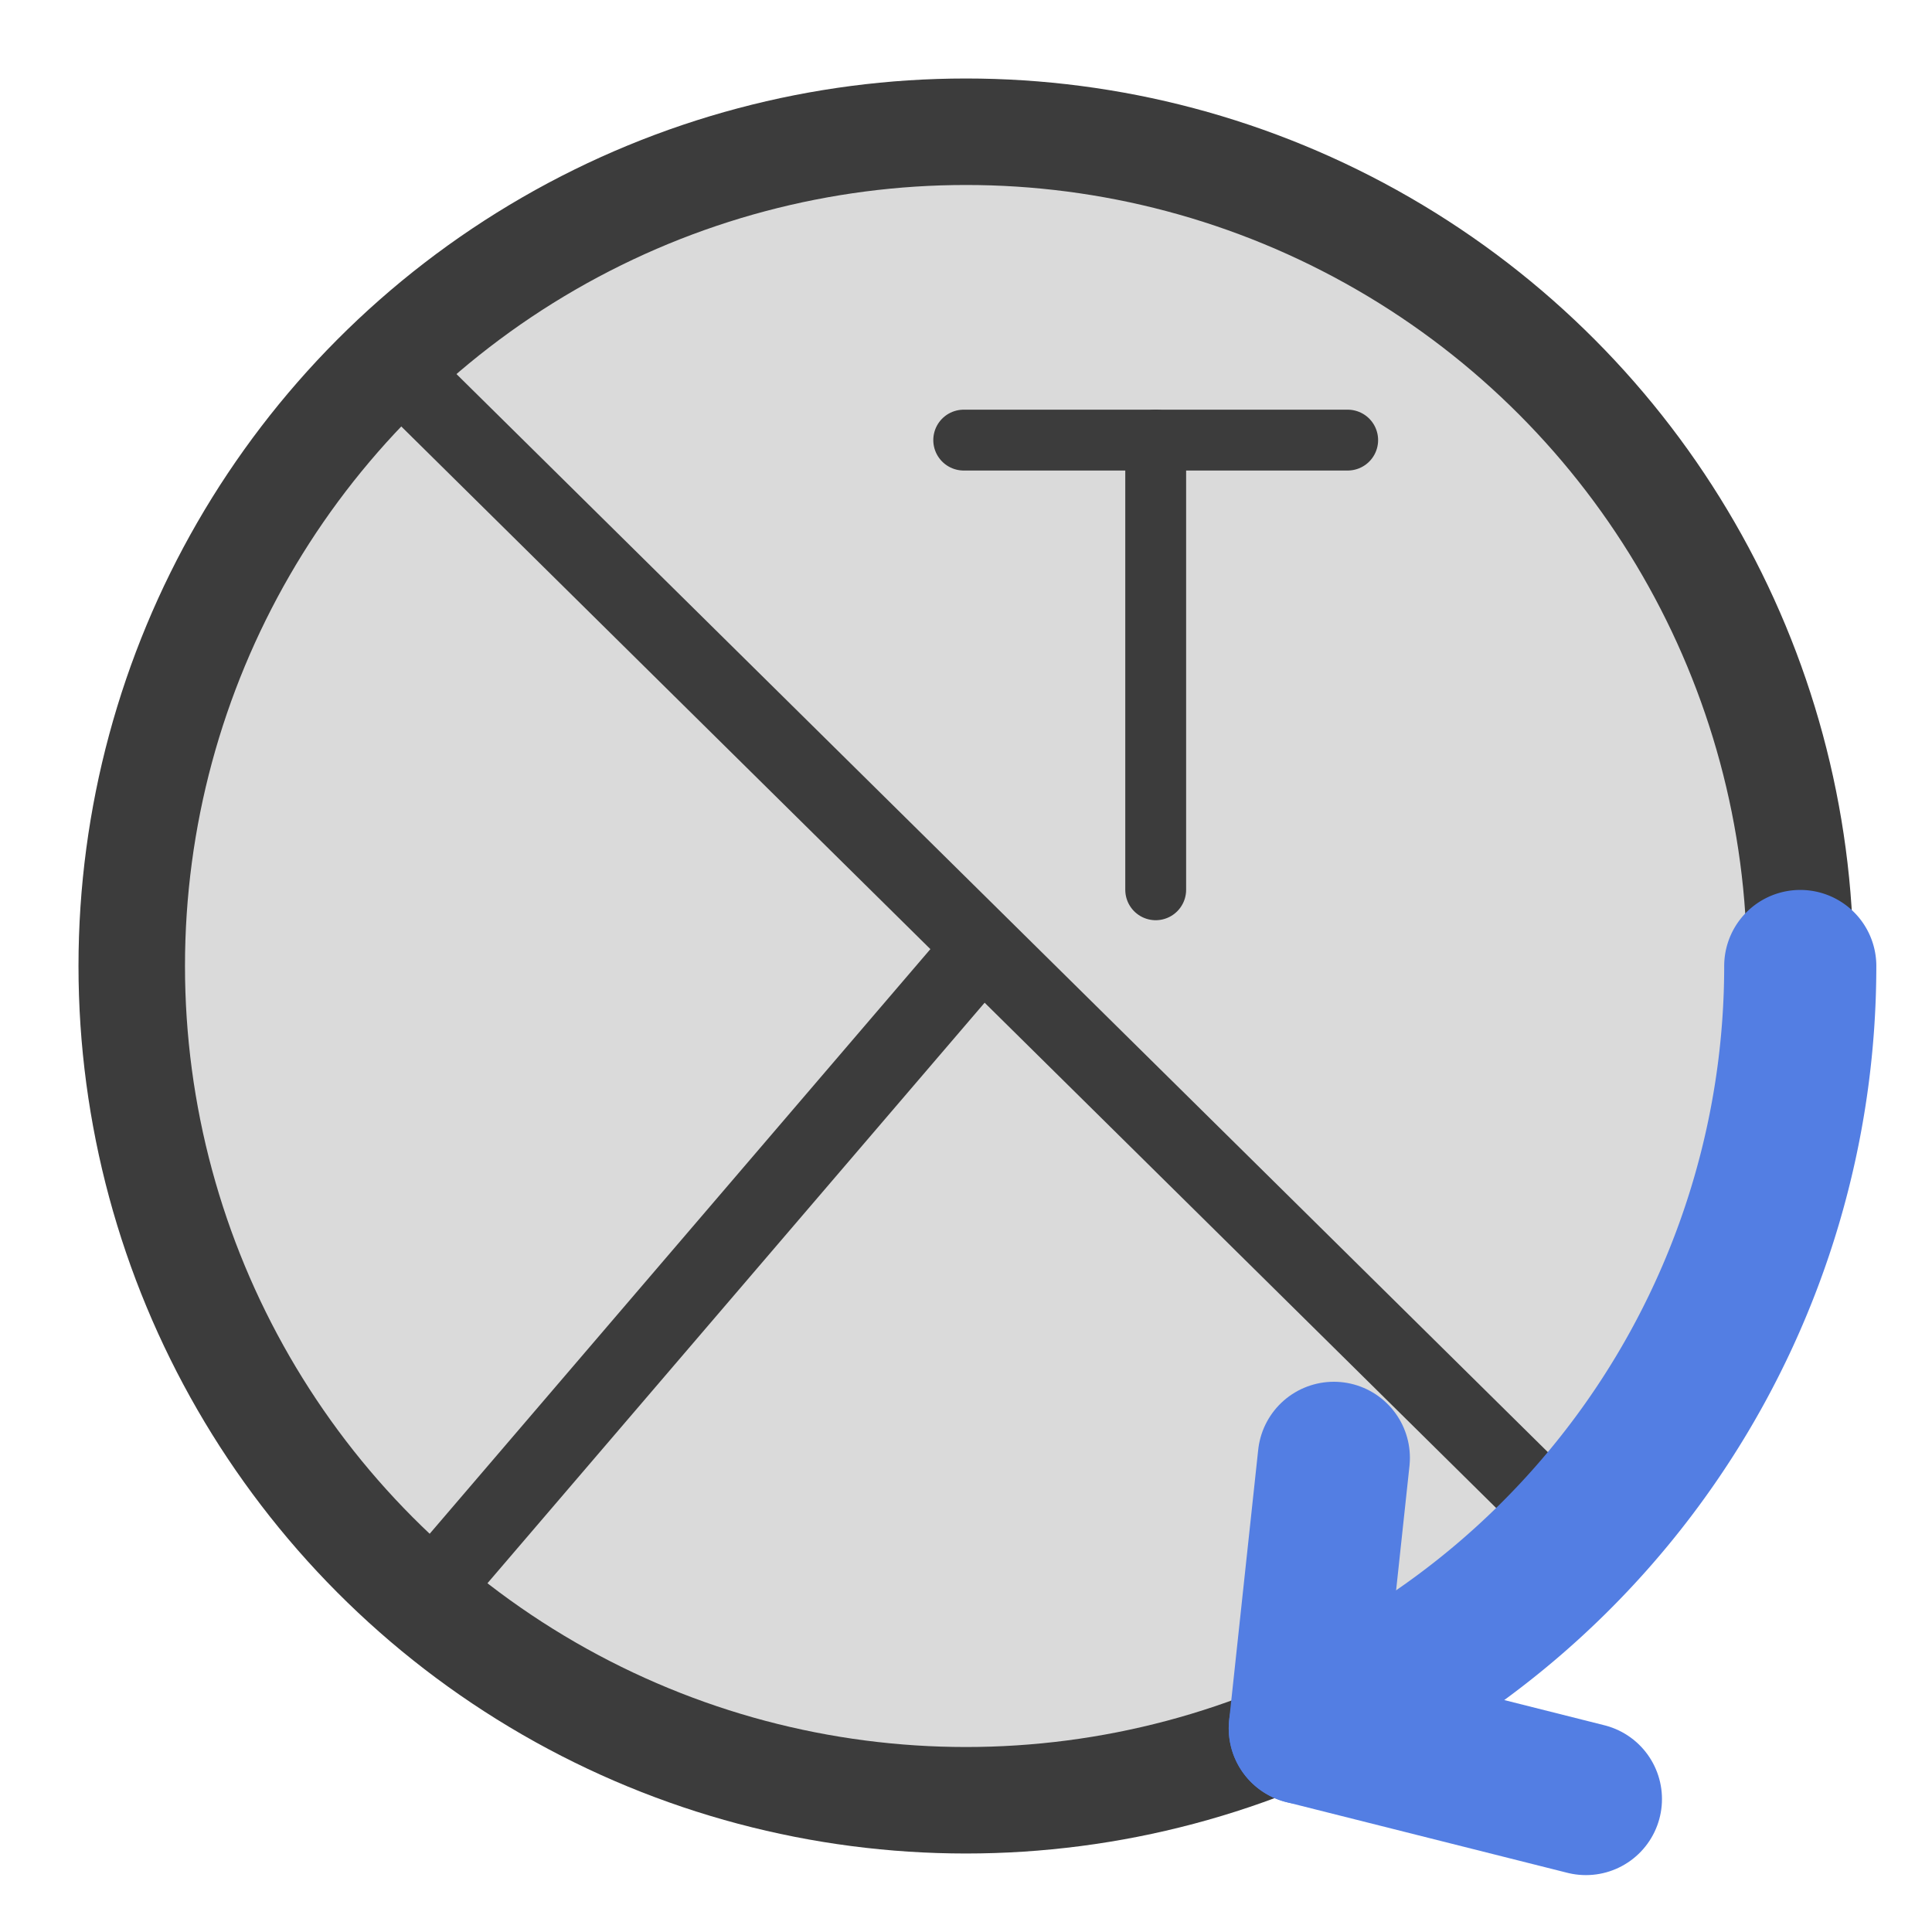 <?xml version="1.0" encoding="UTF-8" standalone="no"?>
<!-- Created with Inkscape (http://www.inkscape.org/) -->

<svg
   width="48"
   height="48"
   viewBox="0 0 12.7 12.7"
   version="1.1"
   id="svg1"
   inkscape:version="1.4.2 (ebf0e940d0, 2025-05-08)"
   sodipodi:docname="turntable.svg"
   xmlns:inkscape="http://www.inkscape.org/namespaces/inkscape"
   xmlns:sodipodi="http://sodipodi.sourceforge.net/DTD/sodipodi-0.dtd"
   xmlns="http://www.w3.org/2000/svg"
   xmlns:svg="http://www.w3.org/2000/svg">
  <sodipodi:namedview
     id="namedview1"
     pagecolor="#ffffff"
     bordercolor="#000000"
     borderopacity="0.25"
     inkscape:showpageshadow="2"
     inkscape:pageopacity="0.0"
     inkscape:pagecheckerboard="0"
     inkscape:deskcolor="#d1d1d1"
     inkscape:document-units="mm"
     inkscape:zoom="7.3403259"
     inkscape:cx="23.90902"
     inkscape:cy="32.559862"
     inkscape:window-width="1536"
     inkscape:window-height="932"
     inkscape:window-x="0"
     inkscape:window-y="0"
     inkscape:window-maximized="1"
     inkscape:current-layer="layer1" />
  <defs
     id="defs1" />
  <g
     inkscape:label="图层 1"
     inkscape:groupmode="layer"
     id="layer1">
    <circle
       style="fill:#dadada;stroke-width:0.7;stroke-linecap:round;stroke-linejoin:round;stroke:#3c3c3c;stroke-opacity:1;stroke-dasharray:none;fill-opacity:1"
       id="path1"
       cx="6.35"
       cy="6.35"
       r="5.484" />
    <path
       style="fill:none;fill-opacity:1;stroke:#3c3c3c;stroke-width:0.5;stroke-linecap:round;stroke-linejoin:round;stroke-dasharray:none;stroke-opacity:1"
       d="M 2.566,2.381 10.365,10.085"
       id="path4"
       sodipodi:nodetypes="cc" />
    <path
       style="fill:none;fill-opacity:1;stroke:#537ee3;stroke-width:1;stroke-linecap:round;stroke-linejoin:round;stroke-dasharray:none;stroke-opacity:1"
       id="path1-3"
       sodipodi:type="arc"
       sodipodi:cx="6.3499999"
       sodipodi:cy="6.3499999"
       sodipodi:rx="5.4838014"
       sodipodi:ry="5.4838014"
       sodipodi:start="0"
       sodipodi:end="1.1526025"
       sodipodi:arc-type="arc"
       d="M 11.834,6.35 A 5.484,5.484 0 0 1 8.577,11.361"
       sodipodi:open="true" />
    <path
       style="fill:none;fill-opacity:1;stroke:#537ee3;stroke-width:1;stroke-linecap:round;stroke-linejoin:round;stroke-opacity:1;stroke-dasharray:none"
       d="M 8.768,9.583 8.577,11.361 10.425,11.826"
       id="path3" />
    <path
       style="fill:none;fill-opacity:1;stroke:#3c3c3c;stroke-width:0.5;stroke-linecap:round;stroke-linejoin:round;stroke-dasharray:none;stroke-opacity:1"
       d="M 6.35,6.35 2.783,10.515"
       id="path5"
       sodipodi:nodetypes="cc" />
    <path
       style="fill:none;fill-opacity:1;stroke:#3c3c3c;stroke-width:0.4;stroke-linecap:round;stroke-linejoin:round;stroke-dasharray:none;stroke-opacity:1"
       d="M 6.335,2.893 H 8.859"
       id="path6" />
    <path
       style="fill:none;fill-opacity:1;stroke:#3c3c3c;stroke-width:0.4;stroke-linecap:round;stroke-linejoin:round;stroke-dasharray:none;stroke-opacity:1"
       d="M 7.597,2.893 V 5.849"
       id="path7" />
  </g>
</svg>
